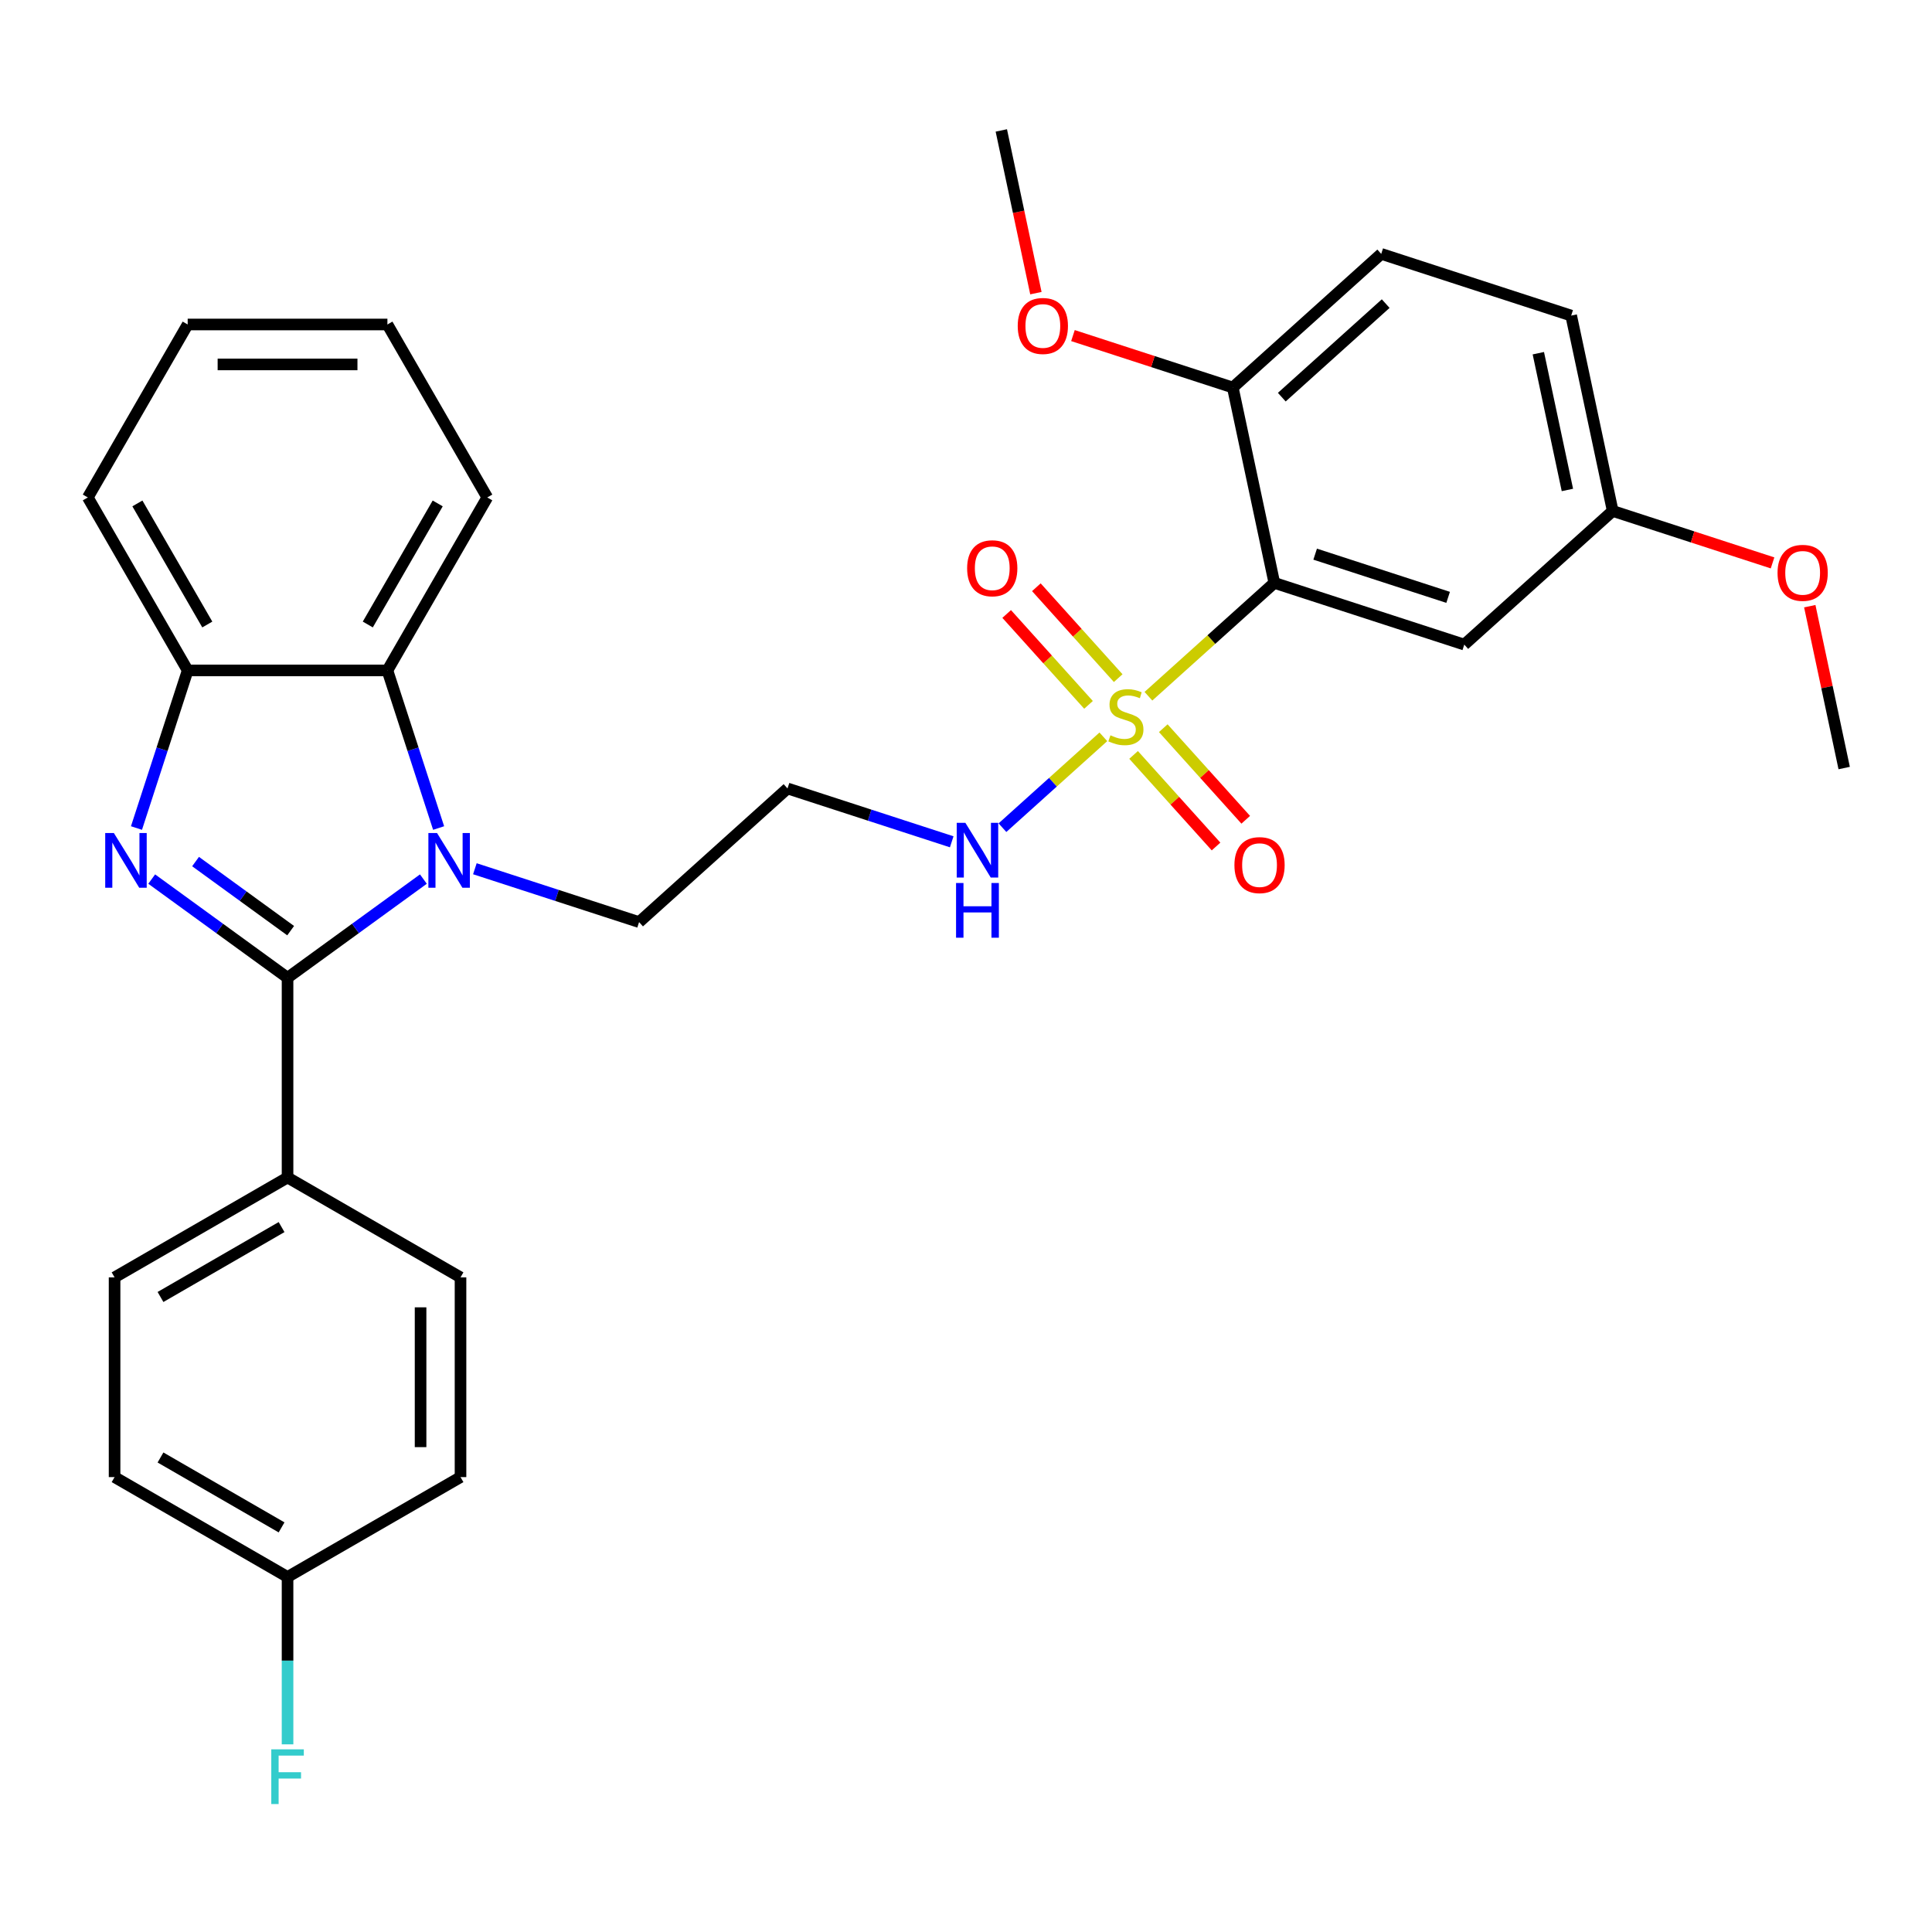 <?xml version='1.0' encoding='iso-8859-1'?>
<svg version='1.1' baseProfile='full'
              xmlns='http://www.w3.org/2000/svg'
                      xmlns:rdkit='http://www.rdkit.org/xml'
                      xmlns:xlink='http://www.w3.org/1999/xlink'
                  xml:space='preserve'
width='1000px' height='1000px' viewBox='0 0 1000 1000'>
<!-- END OF HEADER -->
<rect style='opacity:1.0;fill:#FFFFFF;stroke:none' width='1000' height='1000' x='0' y='0'> </rect>
<path class='bond-1' d='M 148.834,506.096 L 113.678,480.554' style='fill:none;fill-rule:evenodd;stroke:#000000;stroke-width:6px;stroke-linecap:butt;stroke-linejoin:miter;stroke-opacity:1' />
<path class='bond-1' d='M 113.678,480.554 L 78.523,455.012' style='fill:none;fill-rule:evenodd;stroke:#0000FF;stroke-width:6px;stroke-linecap:butt;stroke-linejoin:miter;stroke-opacity:1' />
<path class='bond-1' d='M 150.44,481.706 L 125.831,463.827' style='fill:none;fill-rule:evenodd;stroke:#000000;stroke-width:6px;stroke-linecap:butt;stroke-linejoin:miter;stroke-opacity:1' />
<path class='bond-1' d='M 125.831,463.827 L 101.222,445.947' style='fill:none;fill-rule:evenodd;stroke:#0000FF;stroke-width:6px;stroke-linecap:butt;stroke-linejoin:miter;stroke-opacity:1' />
<path class='bond-2' d='M 148.834,506.096 L 183.99,480.554' style='fill:none;fill-rule:evenodd;stroke:#000000;stroke-width:6px;stroke-linecap:butt;stroke-linejoin:miter;stroke-opacity:1' />
<path class='bond-2' d='M 183.99,480.554 L 219.145,455.012' style='fill:none;fill-rule:evenodd;stroke:#0000FF;stroke-width:6px;stroke-linecap:butt;stroke-linejoin:miter;stroke-opacity:1' />
<path class='bond-7' d='M 148.834,506.096 L 148.834,609.475' style='fill:none;fill-rule:evenodd;stroke:#000000;stroke-width:6px;stroke-linecap:butt;stroke-linejoin:miter;stroke-opacity:1' />
<path class='bond-0' d='M 571.096,381.377 L 544.982,404.891' style='fill:none;fill-rule:evenodd;stroke:#CCCC00;stroke-width:6px;stroke-linecap:butt;stroke-linejoin:miter;stroke-opacity:1' />
<path class='bond-0' d='M 544.982,404.891 L 518.867,428.405' style='fill:none;fill-rule:evenodd;stroke:#0000FF;stroke-width:6px;stroke-linecap:butt;stroke-linejoin:miter;stroke-opacity:1' />
<path class='bond-3' d='M 594.425,360.372 L 627.006,331.036' style='fill:none;fill-rule:evenodd;stroke:#CCCC00;stroke-width:6px;stroke-linecap:butt;stroke-linejoin:miter;stroke-opacity:1' />
<path class='bond-3' d='M 627.006,331.036 L 659.587,301.7' style='fill:none;fill-rule:evenodd;stroke:#000000;stroke-width:6px;stroke-linecap:butt;stroke-linejoin:miter;stroke-opacity:1' />
<path class='bond-8' d='M 578.779,351.002 L 557.598,327.479' style='fill:none;fill-rule:evenodd;stroke:#CCCC00;stroke-width:6px;stroke-linecap:butt;stroke-linejoin:miter;stroke-opacity:1' />
<path class='bond-8' d='M 557.598,327.479 L 536.418,303.956' style='fill:none;fill-rule:evenodd;stroke:#FF0000;stroke-width:6px;stroke-linecap:butt;stroke-linejoin:miter;stroke-opacity:1' />
<path class='bond-8' d='M 563.414,364.837 L 542.233,341.314' style='fill:none;fill-rule:evenodd;stroke:#CCCC00;stroke-width:6px;stroke-linecap:butt;stroke-linejoin:miter;stroke-opacity:1' />
<path class='bond-8' d='M 542.233,341.314 L 521.052,317.79' style='fill:none;fill-rule:evenodd;stroke:#FF0000;stroke-width:6px;stroke-linecap:butt;stroke-linejoin:miter;stroke-opacity:1' />
<path class='bond-9' d='M 586.743,390.747 L 608.083,414.448' style='fill:none;fill-rule:evenodd;stroke:#CCCC00;stroke-width:6px;stroke-linecap:butt;stroke-linejoin:miter;stroke-opacity:1' />
<path class='bond-9' d='M 608.083,414.448 L 629.424,438.149' style='fill:none;fill-rule:evenodd;stroke:#FF0000;stroke-width:6px;stroke-linecap:butt;stroke-linejoin:miter;stroke-opacity:1' />
<path class='bond-9' d='M 602.108,376.912 L 623.448,400.613' style='fill:none;fill-rule:evenodd;stroke:#CCCC00;stroke-width:6px;stroke-linecap:butt;stroke-linejoin:miter;stroke-opacity:1' />
<path class='bond-9' d='M 623.448,400.613 L 644.789,424.314' style='fill:none;fill-rule:evenodd;stroke:#FF0000;stroke-width:6px;stroke-linecap:butt;stroke-linejoin:miter;stroke-opacity:1' />
<path class='bond-5' d='M 70.639,428.587 L 83.892,387.799' style='fill:none;fill-rule:evenodd;stroke:#0000FF;stroke-width:6px;stroke-linecap:butt;stroke-linejoin:miter;stroke-opacity:1' />
<path class='bond-5' d='M 83.892,387.799 L 97.144,347.012' style='fill:none;fill-rule:evenodd;stroke:#000000;stroke-width:6px;stroke-linecap:butt;stroke-linejoin:miter;stroke-opacity:1' />
<path class='bond-4' d='M 227.029,428.587 L 213.776,387.799' style='fill:none;fill-rule:evenodd;stroke:#0000FF;stroke-width:6px;stroke-linecap:butt;stroke-linejoin:miter;stroke-opacity:1' />
<path class='bond-4' d='M 213.776,387.799 L 200.524,347.012' style='fill:none;fill-rule:evenodd;stroke:#000000;stroke-width:6px;stroke-linecap:butt;stroke-linejoin:miter;stroke-opacity:1' />
<path class='bond-12' d='M 245.794,449.661 L 288.292,463.469' style='fill:none;fill-rule:evenodd;stroke:#0000FF;stroke-width:6px;stroke-linecap:butt;stroke-linejoin:miter;stroke-opacity:1' />
<path class='bond-12' d='M 288.292,463.469 L 330.789,477.277' style='fill:none;fill-rule:evenodd;stroke:#000000;stroke-width:6px;stroke-linecap:butt;stroke-linejoin:miter;stroke-opacity:1' />
<path class='bond-6' d='M 659.587,301.7 L 757.906,333.646' style='fill:none;fill-rule:evenodd;stroke:#000000;stroke-width:6px;stroke-linecap:butt;stroke-linejoin:miter;stroke-opacity:1' />
<path class='bond-6' d='M 680.724,286.828 L 749.547,309.19' style='fill:none;fill-rule:evenodd;stroke:#000000;stroke-width:6px;stroke-linecap:butt;stroke-linejoin:miter;stroke-opacity:1' />
<path class='bond-10' d='M 659.587,301.7 L 638.093,200.58' style='fill:none;fill-rule:evenodd;stroke:#000000;stroke-width:6px;stroke-linecap:butt;stroke-linejoin:miter;stroke-opacity:1' />
<path class='bond-24' d='M 200.524,347.012 L 252.213,257.482' style='fill:none;fill-rule:evenodd;stroke:#000000;stroke-width:6px;stroke-linecap:butt;stroke-linejoin:miter;stroke-opacity:1' />
<path class='bond-24' d='M 190.371,323.244 L 226.554,260.574' style='fill:none;fill-rule:evenodd;stroke:#000000;stroke-width:6px;stroke-linecap:butt;stroke-linejoin:miter;stroke-opacity:1' />
<path class='bond-31' d='M 200.524,347.012 L 97.144,347.012' style='fill:none;fill-rule:evenodd;stroke:#000000;stroke-width:6px;stroke-linecap:butt;stroke-linejoin:miter;stroke-opacity:1' />
<path class='bond-26' d='M 97.144,347.012 L 45.455,257.482' style='fill:none;fill-rule:evenodd;stroke:#000000;stroke-width:6px;stroke-linecap:butt;stroke-linejoin:miter;stroke-opacity:1' />
<path class='bond-26' d='M 107.297,323.244 L 71.114,260.574' style='fill:none;fill-rule:evenodd;stroke:#000000;stroke-width:6px;stroke-linecap:butt;stroke-linejoin:miter;stroke-opacity:1' />
<path class='bond-17' d='M 757.906,333.646 L 834.732,264.472' style='fill:none;fill-rule:evenodd;stroke:#000000;stroke-width:6px;stroke-linecap:butt;stroke-linejoin:miter;stroke-opacity:1' />
<path class='bond-14' d='M 148.834,609.475 L 59.305,661.165' style='fill:none;fill-rule:evenodd;stroke:#000000;stroke-width:6px;stroke-linecap:butt;stroke-linejoin:miter;stroke-opacity:1' />
<path class='bond-14' d='M 145.743,635.135 L 83.072,671.318' style='fill:none;fill-rule:evenodd;stroke:#000000;stroke-width:6px;stroke-linecap:butt;stroke-linejoin:miter;stroke-opacity:1' />
<path class='bond-15' d='M 148.834,609.475 L 238.363,661.165' style='fill:none;fill-rule:evenodd;stroke:#000000;stroke-width:6px;stroke-linecap:butt;stroke-linejoin:miter;stroke-opacity:1' />
<path class='bond-16' d='M 638.093,200.58 L 714.919,131.406' style='fill:none;fill-rule:evenodd;stroke:#000000;stroke-width:6px;stroke-linecap:butt;stroke-linejoin:miter;stroke-opacity:1' />
<path class='bond-16' d='M 663.451,205.569 L 717.23,157.147' style='fill:none;fill-rule:evenodd;stroke:#000000;stroke-width:6px;stroke-linecap:butt;stroke-linejoin:miter;stroke-opacity:1' />
<path class='bond-23' d='M 638.093,200.58 L 596.725,187.139' style='fill:none;fill-rule:evenodd;stroke:#000000;stroke-width:6px;stroke-linecap:butt;stroke-linejoin:miter;stroke-opacity:1' />
<path class='bond-23' d='M 596.725,187.139 L 555.358,173.698' style='fill:none;fill-rule:evenodd;stroke:#FF0000;stroke-width:6px;stroke-linecap:butt;stroke-linejoin:miter;stroke-opacity:1' />
<path class='bond-11' d='M 492.61,435.719 L 450.113,421.911' style='fill:none;fill-rule:evenodd;stroke:#0000FF;stroke-width:6px;stroke-linecap:butt;stroke-linejoin:miter;stroke-opacity:1' />
<path class='bond-11' d='M 450.113,421.911 L 407.615,408.103' style='fill:none;fill-rule:evenodd;stroke:#000000;stroke-width:6px;stroke-linecap:butt;stroke-linejoin:miter;stroke-opacity:1' />
<path class='bond-13' d='M 330.789,477.277 L 407.615,408.103' style='fill:none;fill-rule:evenodd;stroke:#000000;stroke-width:6px;stroke-linecap:butt;stroke-linejoin:miter;stroke-opacity:1' />
<path class='bond-20' d='M 59.305,661.165 L 59.305,764.545' style='fill:none;fill-rule:evenodd;stroke:#000000;stroke-width:6px;stroke-linecap:butt;stroke-linejoin:miter;stroke-opacity:1' />
<path class='bond-21' d='M 238.363,661.165 L 238.363,764.545' style='fill:none;fill-rule:evenodd;stroke:#000000;stroke-width:6px;stroke-linecap:butt;stroke-linejoin:miter;stroke-opacity:1' />
<path class='bond-21' d='M 217.687,676.672 L 217.687,749.038' style='fill:none;fill-rule:evenodd;stroke:#000000;stroke-width:6px;stroke-linecap:butt;stroke-linejoin:miter;stroke-opacity:1' />
<path class='bond-19' d='M 714.919,131.406 L 813.238,163.352' style='fill:none;fill-rule:evenodd;stroke:#000000;stroke-width:6px;stroke-linecap:butt;stroke-linejoin:miter;stroke-opacity:1' />
<path class='bond-25' d='M 834.732,264.472 L 876.1,277.913' style='fill:none;fill-rule:evenodd;stroke:#000000;stroke-width:6px;stroke-linecap:butt;stroke-linejoin:miter;stroke-opacity:1' />
<path class='bond-25' d='M 876.1,277.913 L 917.467,291.354' style='fill:none;fill-rule:evenodd;stroke:#FF0000;stroke-width:6px;stroke-linecap:butt;stroke-linejoin:miter;stroke-opacity:1' />
<path class='bond-34' d='M 834.732,264.472 L 813.238,163.352' style='fill:none;fill-rule:evenodd;stroke:#000000;stroke-width:6px;stroke-linecap:butt;stroke-linejoin:miter;stroke-opacity:1' />
<path class='bond-34' d='M 811.284,253.603 L 796.238,182.818' style='fill:none;fill-rule:evenodd;stroke:#000000;stroke-width:6px;stroke-linecap:butt;stroke-linejoin:miter;stroke-opacity:1' />
<path class='bond-18' d='M 148.834,816.234 L 238.363,764.545' style='fill:none;fill-rule:evenodd;stroke:#000000;stroke-width:6px;stroke-linecap:butt;stroke-linejoin:miter;stroke-opacity:1' />
<path class='bond-22' d='M 148.834,816.234 L 148.834,859.552' style='fill:none;fill-rule:evenodd;stroke:#000000;stroke-width:6px;stroke-linecap:butt;stroke-linejoin:miter;stroke-opacity:1' />
<path class='bond-22' d='M 148.834,859.552 L 148.834,902.869' style='fill:none;fill-rule:evenodd;stroke:#33CCCC;stroke-width:6px;stroke-linecap:butt;stroke-linejoin:miter;stroke-opacity:1' />
<path class='bond-32' d='M 148.834,816.234 L 59.305,764.545' style='fill:none;fill-rule:evenodd;stroke:#000000;stroke-width:6px;stroke-linecap:butt;stroke-linejoin:miter;stroke-opacity:1' />
<path class='bond-32' d='M 145.743,790.575 L 83.072,754.392' style='fill:none;fill-rule:evenodd;stroke:#000000;stroke-width:6px;stroke-linecap:butt;stroke-linejoin:miter;stroke-opacity:1' />
<path class='bond-27' d='M 536.18,151.729 L 527.23,109.622' style='fill:none;fill-rule:evenodd;stroke:#FF0000;stroke-width:6px;stroke-linecap:butt;stroke-linejoin:miter;stroke-opacity:1' />
<path class='bond-27' d='M 527.23,109.622 L 518.279,67.514' style='fill:none;fill-rule:evenodd;stroke:#000000;stroke-width:6px;stroke-linecap:butt;stroke-linejoin:miter;stroke-opacity:1' />
<path class='bond-29' d='M 252.213,257.482 L 200.524,167.953' style='fill:none;fill-rule:evenodd;stroke:#000000;stroke-width:6px;stroke-linecap:butt;stroke-linejoin:miter;stroke-opacity:1' />
<path class='bond-28' d='M 936.738,313.762 L 945.642,355.65' style='fill:none;fill-rule:evenodd;stroke:#FF0000;stroke-width:6px;stroke-linecap:butt;stroke-linejoin:miter;stroke-opacity:1' />
<path class='bond-28' d='M 945.642,355.65 L 954.545,397.538' style='fill:none;fill-rule:evenodd;stroke:#000000;stroke-width:6px;stroke-linecap:butt;stroke-linejoin:miter;stroke-opacity:1' />
<path class='bond-30' d='M 45.455,257.482 L 97.144,167.953' style='fill:none;fill-rule:evenodd;stroke:#000000;stroke-width:6px;stroke-linecap:butt;stroke-linejoin:miter;stroke-opacity:1' />
<path class='bond-33' d='M 200.524,167.953 L 97.144,167.953' style='fill:none;fill-rule:evenodd;stroke:#000000;stroke-width:6px;stroke-linecap:butt;stroke-linejoin:miter;stroke-opacity:1' />
<path class='bond-33' d='M 185.017,188.629 L 112.651,188.629' style='fill:none;fill-rule:evenodd;stroke:#000000;stroke-width:6px;stroke-linecap:butt;stroke-linejoin:miter;stroke-opacity:1' />
<path  class='atom-1' d='M 574.761 380.595
Q 575.081 380.715, 576.401 381.275
Q 577.721 381.835, 579.161 382.195
Q 580.641 382.515, 582.081 382.515
Q 584.761 382.515, 586.321 381.235
Q 587.881 379.915, 587.881 377.635
Q 587.881 376.075, 587.081 375.115
Q 586.321 374.155, 585.121 373.635
Q 583.921 373.115, 581.921 372.515
Q 579.401 371.755, 577.881 371.035
Q 576.401 370.315, 575.321 368.795
Q 574.281 367.275, 574.281 364.715
Q 574.281 361.155, 576.681 358.955
Q 579.121 356.755, 583.921 356.755
Q 587.201 356.755, 590.921 358.315
L 590.001 361.395
Q 586.601 359.995, 584.041 359.995
Q 581.281 359.995, 579.761 361.155
Q 578.241 362.275, 578.281 364.235
Q 578.281 365.755, 579.041 366.675
Q 579.841 367.595, 580.961 368.115
Q 582.121 368.635, 584.041 369.235
Q 586.601 370.035, 588.121 370.835
Q 589.641 371.635, 590.721 373.275
Q 591.841 374.875, 591.841 377.635
Q 591.841 381.555, 589.201 383.675
Q 586.601 385.755, 582.241 385.755
Q 579.721 385.755, 577.801 385.195
Q 575.921 384.675, 573.681 383.755
L 574.761 380.595
' fill='#CCCC00'/>
<path  class='atom-2' d='M 58.938 431.171
L 68.218 446.171
Q 69.138 447.651, 70.618 450.331
Q 72.098 453.011, 72.178 453.171
L 72.178 431.171
L 75.938 431.171
L 75.938 459.491
L 72.058 459.491
L 62.098 443.091
Q 60.938 441.171, 59.698 438.971
Q 58.498 436.771, 58.138 436.091
L 58.138 459.491
L 54.458 459.491
L 54.458 431.171
L 58.938 431.171
' fill='#0000FF'/>
<path  class='atom-3' d='M 226.21 431.171
L 235.49 446.171
Q 236.41 447.651, 237.89 450.331
Q 239.37 453.011, 239.45 453.171
L 239.45 431.171
L 243.21 431.171
L 243.21 459.491
L 239.33 459.491
L 229.37 443.091
Q 228.21 441.171, 226.97 438.971
Q 225.77 436.771, 225.41 436.091
L 225.41 459.491
L 221.73 459.491
L 221.73 431.171
L 226.21 431.171
' fill='#0000FF'/>
<path  class='atom-9' d='M 500.586 294.129
Q 500.586 287.329, 503.946 283.529
Q 507.306 279.729, 513.586 279.729
Q 519.866 279.729, 523.226 283.529
Q 526.586 287.329, 526.586 294.129
Q 526.586 301.009, 523.186 304.929
Q 519.786 308.809, 513.586 308.809
Q 507.346 308.809, 503.946 304.929
Q 500.586 301.049, 500.586 294.129
M 513.586 305.609
Q 517.906 305.609, 520.226 302.729
Q 522.586 299.809, 522.586 294.129
Q 522.586 288.569, 520.226 285.769
Q 517.906 282.929, 513.586 282.929
Q 509.266 282.929, 506.906 285.729
Q 504.586 288.529, 504.586 294.129
Q 504.586 299.849, 506.906 302.729
Q 509.266 305.609, 513.586 305.609
' fill='#FF0000'/>
<path  class='atom-10' d='M 638.935 447.78
Q 638.935 440.98, 642.295 437.18
Q 645.655 433.38, 651.935 433.38
Q 658.215 433.38, 661.575 437.18
Q 664.935 440.98, 664.935 447.78
Q 664.935 454.66, 661.535 458.58
Q 658.135 462.46, 651.935 462.46
Q 645.695 462.46, 642.295 458.58
Q 638.935 454.7, 638.935 447.78
M 651.935 459.26
Q 656.255 459.26, 658.575 456.38
Q 660.935 453.46, 660.935 447.78
Q 660.935 442.22, 658.575 439.42
Q 656.255 436.58, 651.935 436.58
Q 647.615 436.58, 645.255 439.38
Q 642.935 442.18, 642.935 447.78
Q 642.935 453.5, 645.255 456.38
Q 647.615 459.26, 651.935 459.26
' fill='#FF0000'/>
<path  class='atom-12' d='M 499.675 425.889
L 508.955 440.889
Q 509.875 442.369, 511.355 445.049
Q 512.835 447.729, 512.915 447.889
L 512.915 425.889
L 516.675 425.889
L 516.675 454.209
L 512.795 454.209
L 502.835 437.809
Q 501.675 435.889, 500.435 433.689
Q 499.235 431.489, 498.875 430.809
L 498.875 454.209
L 495.195 454.209
L 495.195 425.889
L 499.675 425.889
' fill='#0000FF'/>
<path  class='atom-12' d='M 494.855 457.041
L 498.695 457.041
L 498.695 469.081
L 513.175 469.081
L 513.175 457.041
L 517.015 457.041
L 517.015 485.361
L 513.175 485.361
L 513.175 472.281
L 498.695 472.281
L 498.695 485.361
L 494.855 485.361
L 494.855 457.041
' fill='#0000FF'/>
<path  class='atom-23' d='M 140.414 905.454
L 157.254 905.454
L 157.254 908.694
L 144.214 908.694
L 144.214 917.294
L 155.814 917.294
L 155.814 920.574
L 144.214 920.574
L 144.214 933.774
L 140.414 933.774
L 140.414 905.454
' fill='#33CCCC'/>
<path  class='atom-24' d='M 526.773 168.714
Q 526.773 161.914, 530.133 158.114
Q 533.493 154.314, 539.773 154.314
Q 546.053 154.314, 549.413 158.114
Q 552.773 161.914, 552.773 168.714
Q 552.773 175.594, 549.373 179.514
Q 545.973 183.394, 539.773 183.394
Q 533.533 183.394, 530.133 179.514
Q 526.773 175.634, 526.773 168.714
M 539.773 180.194
Q 544.093 180.194, 546.413 177.314
Q 548.773 174.394, 548.773 168.714
Q 548.773 163.154, 546.413 160.354
Q 544.093 157.514, 539.773 157.514
Q 535.453 157.514, 533.093 160.314
Q 530.773 163.114, 530.773 168.714
Q 530.773 174.434, 533.093 177.314
Q 535.453 180.194, 539.773 180.194
' fill='#FF0000'/>
<path  class='atom-26' d='M 920.052 296.498
Q 920.052 289.698, 923.412 285.898
Q 926.772 282.098, 933.052 282.098
Q 939.332 282.098, 942.692 285.898
Q 946.052 289.698, 946.052 296.498
Q 946.052 303.378, 942.652 307.298
Q 939.252 311.178, 933.052 311.178
Q 926.812 311.178, 923.412 307.298
Q 920.052 303.418, 920.052 296.498
M 933.052 307.978
Q 937.372 307.978, 939.692 305.098
Q 942.052 302.178, 942.052 296.498
Q 942.052 290.938, 939.692 288.138
Q 937.372 285.298, 933.052 285.298
Q 928.732 285.298, 926.372 288.098
Q 924.052 290.898, 924.052 296.498
Q 924.052 302.218, 926.372 305.098
Q 928.732 307.978, 933.052 307.978
' fill='#FF0000'/>
</svg>
